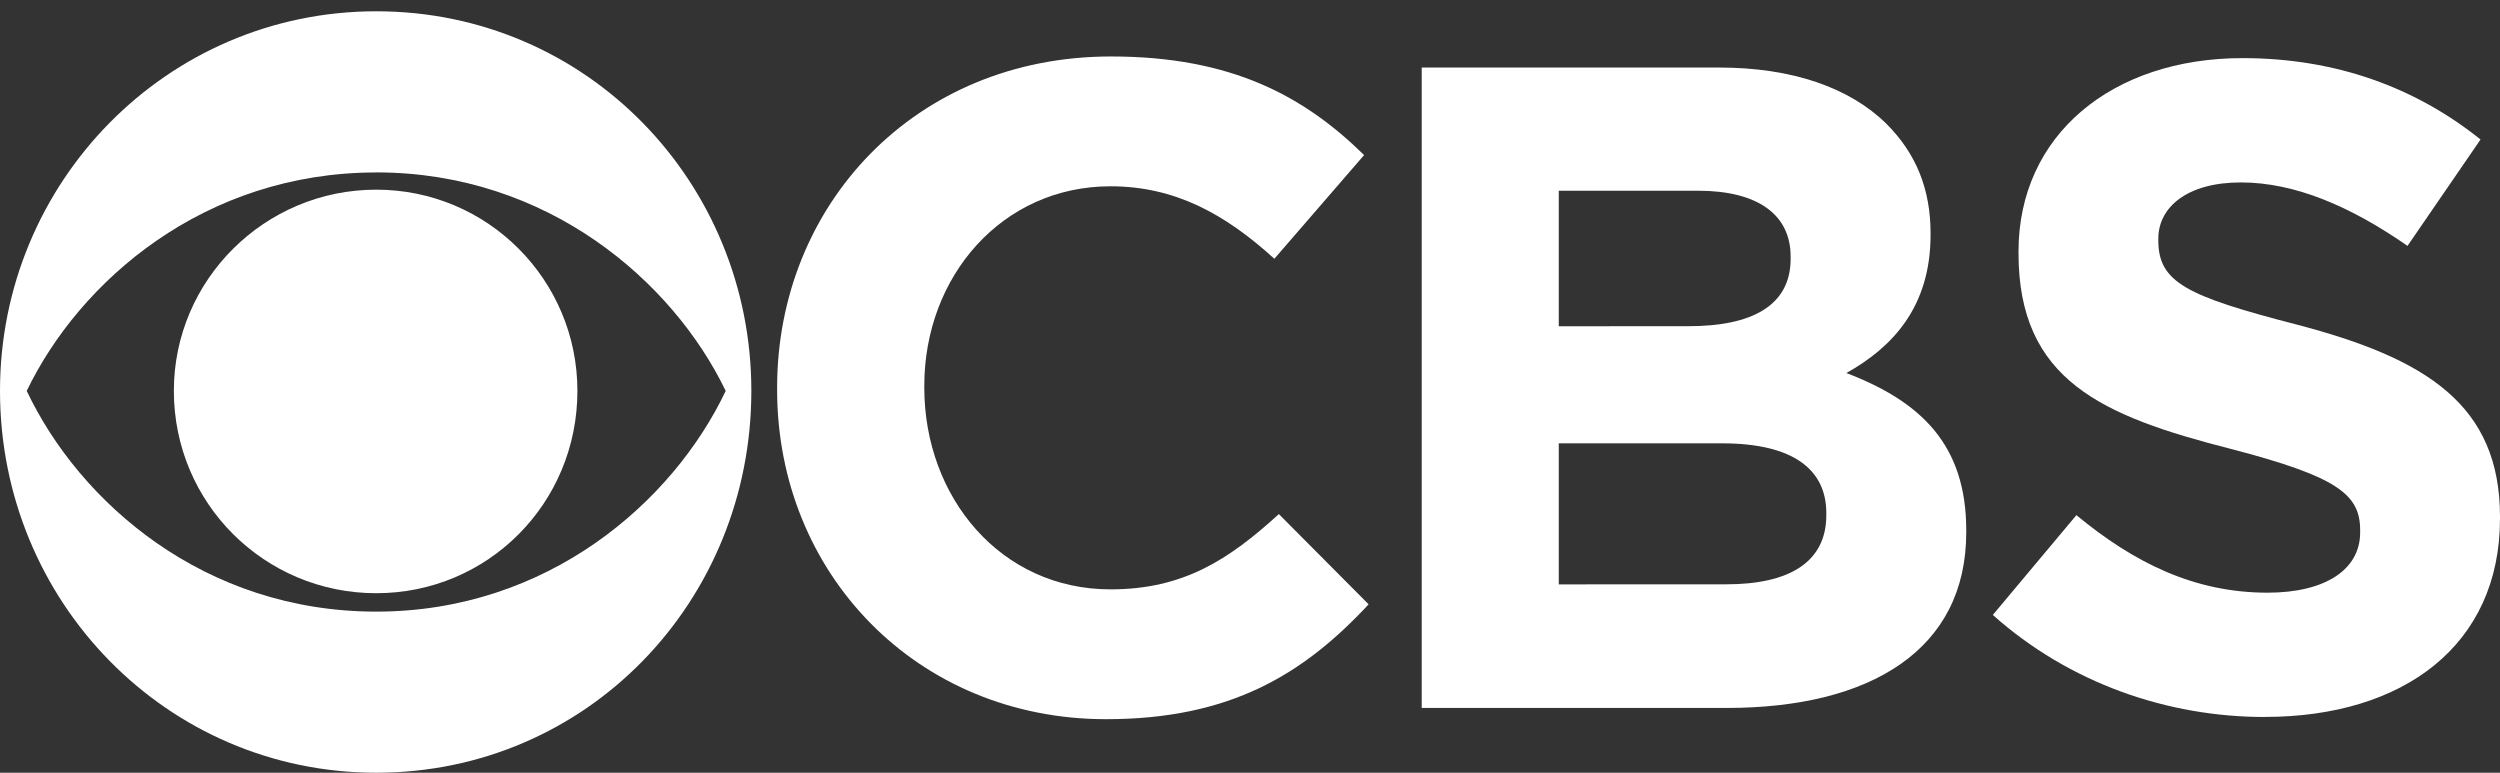 <svg width="165" height="51" viewBox="0 0 165 51" fill="none" xmlns="http://www.w3.org/2000/svg">
<rect x="0" y="0" width="165" height="51" fill="#333333" stroke="none"/>
<g clip-path="url(#clip0_144_235)">
<path d="M24.832 0.745C10.999 0.745 0 12.039 0 25.796C0 39.703 10.999 51 24.832 51C38.737 51 49.589 39.706 49.589 25.8C49.591 12.043 38.737 0.745 24.832 0.745ZM24.832 11.378C36.126 11.378 44.4 18.551 47.896 25.8C44.4 33.16 36.126 40.367 24.832 40.367C13.464 40.367 5.257 33.158 1.763 25.8C5.257 18.553 13.467 11.382 24.832 11.382V11.378ZM24.832 12.518C17.474 12.518 11.475 18.473 11.475 25.796C11.475 33.229 17.474 39.152 24.832 39.152C32.19 39.152 38.109 33.228 38.109 25.8C38.109 18.478 32.19 12.518 24.832 12.518Z" fill="white"/>
<path d="M73.329 3.727C60.342 3.727 51.29 13.585 51.29 25.577V25.721C51.29 37.861 60.526 47.466 73 47.466C81.13 47.466 85.988 44.558 90.329 39.885L84.405 33.93C81.093 36.944 78.109 38.898 73.29 38.898C66.043 38.898 61.003 32.821 61.003 25.577V25.467C61.003 18.22 66.153 12.295 73.29 12.295C77.52 12.295 80.832 14.098 84.107 17.079L90.031 10.234C86.094 6.372 81.313 3.727 73.329 3.727Z" fill="white"/>
<path d="M93.833 4.458V46.725H113.955C123.481 46.725 129.772 42.867 129.772 35.144V34.995C129.772 29.33 126.758 26.494 121.861 24.62C124.88 22.93 127.417 20.282 127.417 15.5V15.39C127.417 12.48 126.459 10.126 124.51 8.177C122.085 5.787 118.295 4.458 113.473 4.458H93.833ZM102.879 12.588H112.078C116.015 12.588 118.182 14.17 118.182 16.929V17.078C118.182 20.205 115.572 21.529 111.451 21.529L102.879 21.533V12.588ZM102.879 29.26H113.661C118.403 29.26 120.537 31.027 120.537 33.859V34.004C120.537 37.131 118.038 38.564 113.955 38.564L102.879 38.569V29.26Z" fill="white"/>
<path d="M148.008 3.836C139.4 3.836 133.222 8.911 133.222 16.596V16.71C133.222 25.101 138.737 27.457 147.237 29.628C154.3 31.465 155.77 32.641 155.77 34.995V35.144C155.77 37.607 153.45 39.117 149.662 39.117C144.804 39.117 140.832 37.127 137.042 34L131.526 40.586C136.602 45.111 143.076 47.321 149.477 47.321V47.317C158.601 47.317 165 42.605 165 34.223V34.114C165 26.721 160.146 23.661 151.573 21.419C144.291 19.541 142.448 18.623 142.448 15.864V15.754C142.448 13.694 144.325 12.04 147.894 12.04C151.464 12.04 155.143 13.619 158.896 16.228L163.715 9.207C159.447 5.786 154.189 3.836 148.008 3.836Z" fill="white"/>
</g>
<defs>
<clipPath id="clip0_144_235">
<rect width="165" height="50.255" fill="white" transform="translate(0 0.745)"/>
</clipPath>
</defs>
</svg>
